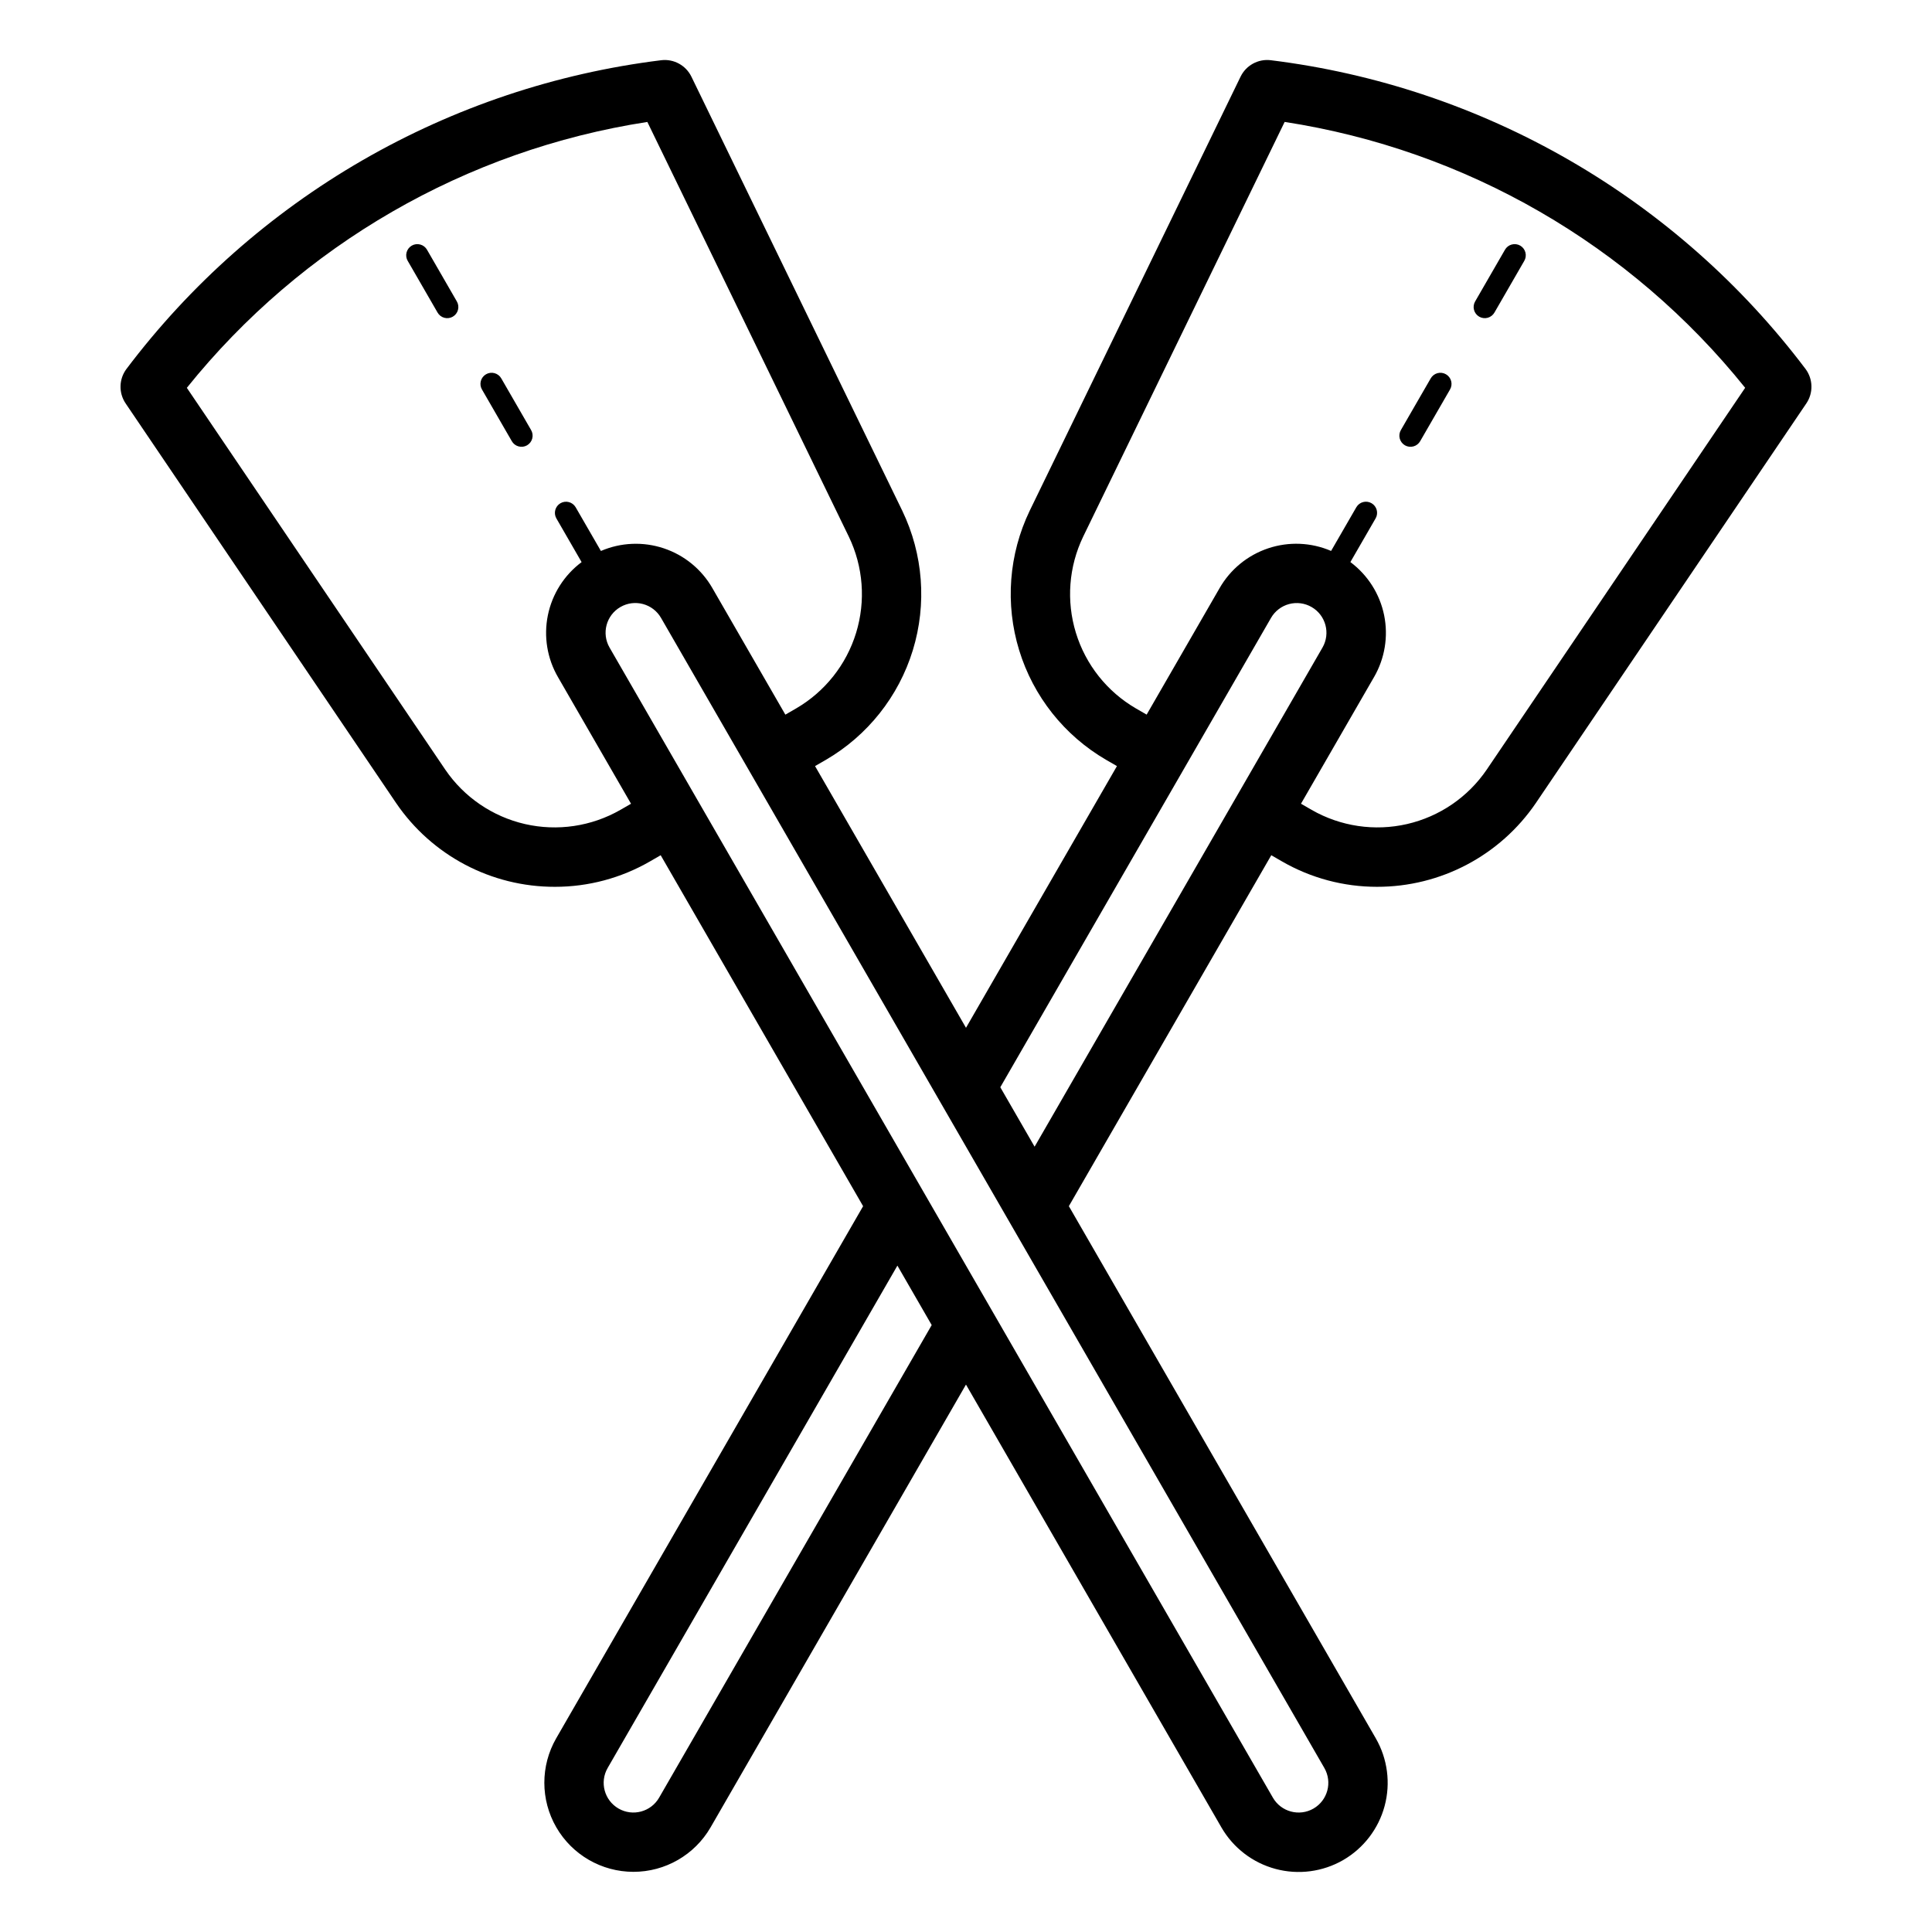 <?xml version="1.0" encoding="UTF-8"?>
<!-- Uploaded to: SVG Repo, www.svgrepo.com, Generator: SVG Repo Mixer Tools -->
<svg fill="#000000" width="800px" height="800px" version="1.1" viewBox="144 144 512 512" xmlns="http://www.w3.org/2000/svg">
 <path d="m622.51 241.81c-16.938-22.453-38.219-41.27-62.574-55.332s-51.293-23.082-79.203-26.523c-3.32-0.391-6.523 1.371-7.977 4.379l-55.867 115c-5.555 11.535-6.555 24.742-2.801 36.984 3.754 12.242 11.988 22.617 23.055 29.055l2.859 1.648-40.004 69.355-40.004-69.355 2.859-1.648c11.066-6.438 19.301-16.816 23.055-29.055 3.754-12.242 2.75-25.449-2.805-36.984l-55.867-115c-1.457-3.004-4.656-4.762-7.973-4.379-27.914 3.441-54.848 12.461-79.207 26.523-24.355 14.062-45.633 32.879-62.57 55.332-1.988 2.684-2.066 6.332-0.195 9.098l71.664 105.88c9.48 13.938 25.254 22.262 42.109 22.227 8.848 0.008 17.543-2.316 25.203-6.742l2.82-1.629 53.645 93.008-81.336 141.02c-4.199 7.305-4.188 16.297 0.031 23.59 4.219 7.293 12.004 11.789 20.434 11.793 8.426 0.004 16.215-4.481 20.441-11.77l67.691-117.36 67.699 117.37c3.137 5.418 8.293 9.371 14.344 10.992 6.047 1.621 12.492 0.777 17.918-2.348l0.004-0.004c5.414-3.141 9.367-8.297 10.984-14.344 1.621-6.047 0.777-12.488-2.344-17.914l-81.34-141.03 53.645-93.004 2.82 1.629c7.664 4.426 16.355 6.75 25.203 6.742 16.855 0.031 32.625-8.293 42.109-22.227l71.664-105.88c1.871-2.766 1.793-6.414-0.191-9.098zm-314.11 116.82c-7.656 4.387-16.688 5.727-25.289 3.75-8.602-1.98-16.141-7.129-21.113-14.422l-68.484-101.18c30.453-37.906 73.988-63.043 122.04-70.461l53.391 109.9c3.828 7.953 4.519 17.055 1.93 25.496-2.586 8.438-8.262 15.59-15.891 20.027l-2.856 1.648-19.324-33.504v-0.004c-2.856-4.988-7.445-8.75-12.898-10.57-5.449-1.82-11.383-1.57-16.66 0.703l-6.707-11.613c-0.828-1.383-2.613-1.848-4.008-1.043-1.395 0.809-1.887 2.586-1.105 3.992l6.703 11.613h0.004c-4.609 3.438-7.789 8.445-8.941 14.078-1.148 5.629-0.188 11.488 2.707 16.453l19.328 33.508zm10.273 261.77c-2.172 3.766-6.988 5.059-10.754 2.883-3.766-2.172-5.059-6.988-2.883-10.754l76.785-133.13 9.09 15.758zm173.41 2.891h0.004c-3.769 2.168-8.574 0.879-10.754-2.883l-175.79-304.79c-2.176-3.766-0.887-8.582 2.879-10.754 3.766-2.176 8.578-0.887 10.754 2.879l175.79 304.79c2.172 3.769 0.883 8.582-2.883 10.758zm-82.992-191.16 71.742-124.38c1.047-1.809 2.766-3.129 4.781-3.668 2.019-0.539 4.168-0.258 5.973 0.789 3.766 2.172 5.055 6.988 2.879 10.754l-76.285 132.26zm128.91-84.176c-4.969 7.297-12.508 12.445-21.109 14.426-8.602 1.977-17.633 0.637-25.293-3.754l-2.824-1.633 19.324-33.504h0.004c2.891-4.969 3.852-10.824 2.703-16.457-1.148-5.629-4.332-10.641-8.941-14.078l6.703-11.613h0.004c0.781-1.406 0.293-3.184-1.105-3.988-1.395-0.809-3.18-0.344-4.008 1.039l-6.707 11.613c-5.277-2.273-11.211-2.523-16.66-0.699-5.453 1.82-10.043 5.582-12.898 10.57l-19.324 33.504-2.856-1.648c-7.629-4.438-13.305-11.59-15.891-20.027-2.59-8.441-1.898-17.543 1.93-25.496l53.391-109.9c48.055 7.418 91.59 32.555 122.04 70.461zm9.93-134.79-7.871 13.637c-0.387 0.691-1.031 1.199-1.793 1.41s-1.578 0.109-2.266-0.289c-0.684-0.395-1.18-1.047-1.379-1.812-0.199-0.766-0.082-1.582 0.324-2.258l7.871-13.637v-0.004c0.387-0.691 1.031-1.199 1.793-1.406 0.762-0.211 1.578-0.109 2.266 0.285 0.684 0.398 1.18 1.051 1.379 1.816 0.199 0.766 0.082 1.578-0.324 2.258zm-19.68 34.09-7.871 13.633v0.004c-0.387 0.688-1.031 1.199-1.793 1.406-0.766 0.211-1.578 0.109-2.266-0.285-0.684-0.398-1.18-1.051-1.379-1.816-0.199-0.766-0.082-1.578 0.324-2.258l7.871-13.633c0.387-0.691 1.031-1.199 1.793-1.41 0.762-0.211 1.578-0.109 2.262 0.289 0.688 0.395 1.184 1.047 1.383 1.812s0.082 1.582-0.324 2.258zm-263.2-23.402c0.406 0.676 0.523 1.492 0.324 2.258-0.195 0.766-0.695 1.418-1.379 1.812-0.688 0.398-1.5 0.5-2.262 0.289-0.766-0.211-1.41-0.719-1.793-1.41l-7.871-13.637h-0.004c-0.406-0.68-0.523-1.492-0.324-2.258 0.199-0.766 0.695-1.418 1.383-1.816 0.684-0.395 1.5-0.496 2.262-0.285 0.762 0.207 1.41 0.715 1.793 1.406zm19.68 34.086c0.406 0.68 0.523 1.492 0.324 2.258-0.195 0.766-0.695 1.418-1.379 1.816-0.684 0.395-1.5 0.496-2.262 0.285-0.766-0.207-1.41-0.719-1.793-1.406l-7.871-13.633-0.004-0.004c-0.406-0.676-0.523-1.492-0.324-2.258s0.695-1.418 1.383-1.812c0.684-0.398 1.5-0.5 2.262-0.289 0.762 0.211 1.41 0.719 1.793 1.41z"/>
</svg>